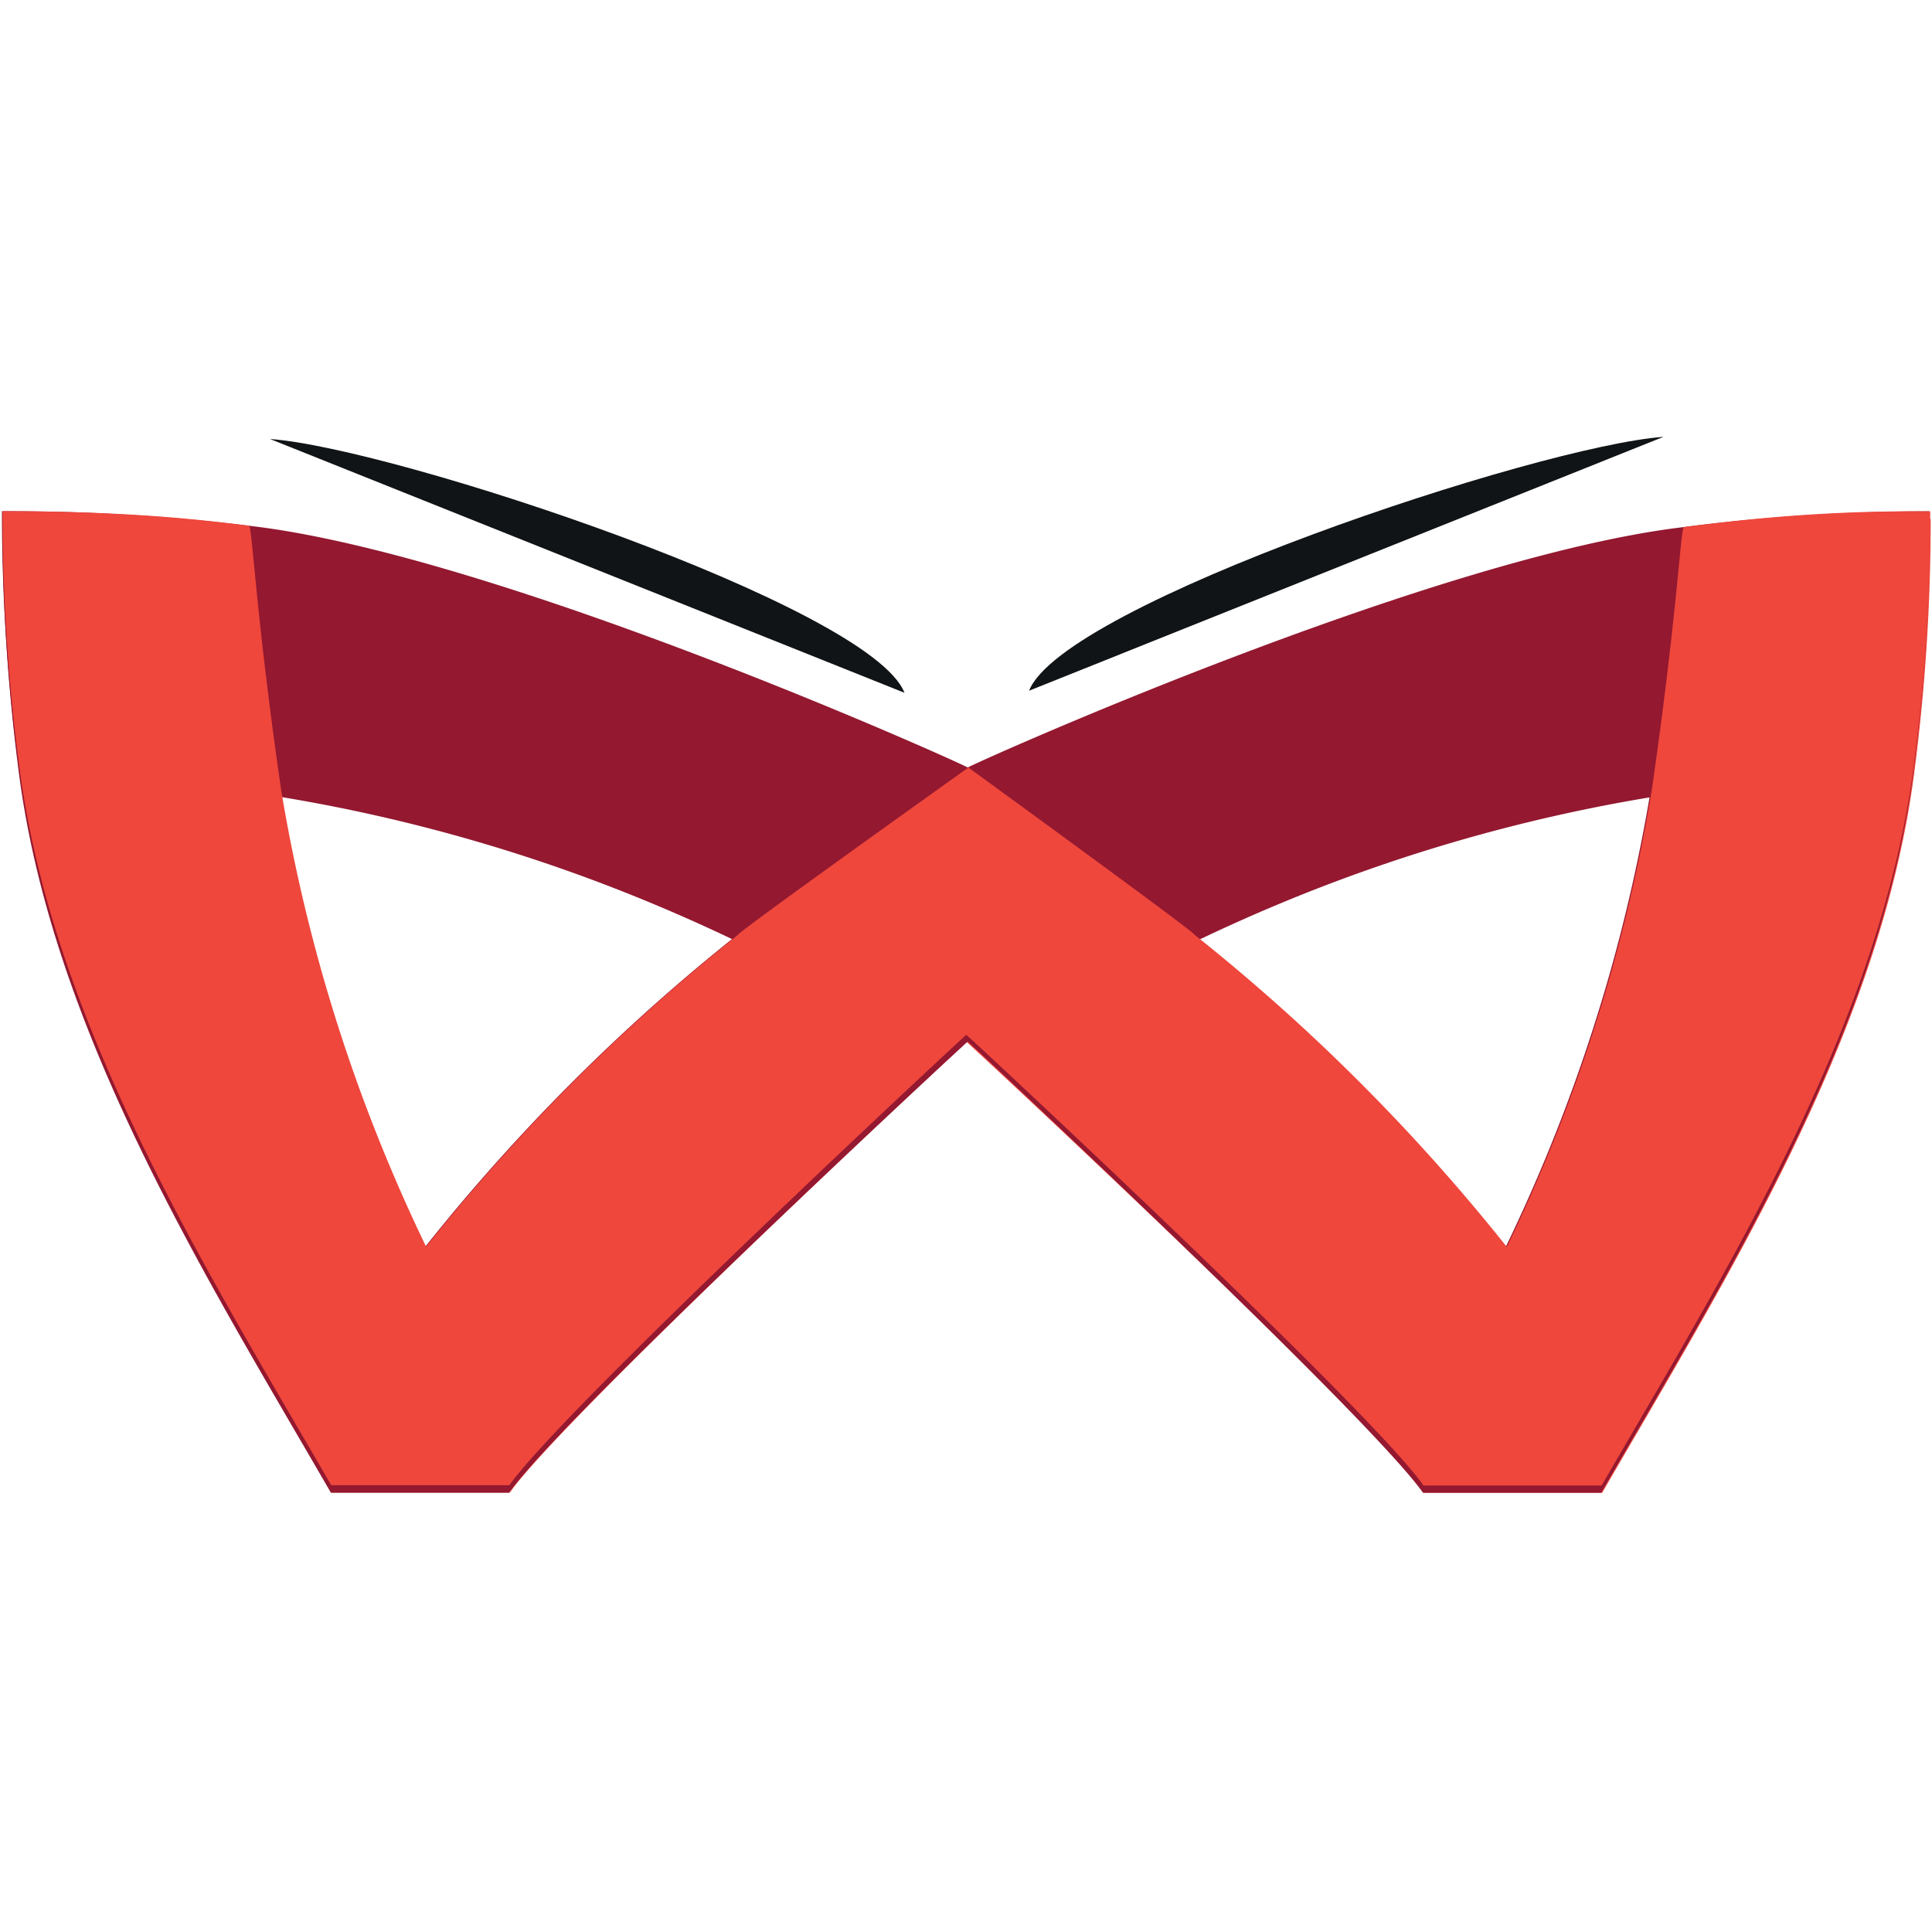 <svg id="Livello_1" data-name="Livello 1" xmlns="http://www.w3.org/2000/svg" viewBox="0 0 800 800"><defs><style>.cls-1{fill:#ef473c;}.cls-2{fill:#931830;}.cls-3{fill:#111416;}</style></defs><title>Tavola disegno 1favicon</title><g id="Webhero_LightBG" data-name="Webhero LightBG"><path class="cls-1" d="M697.5,221.33c-1.43.19-2.63,35-13.33,108.82a693.54,693.54,0,0,1-45.64,157.44q-6.81,16.1-14.39,31.79a809.56,809.56,0,0,0-129.25-129.2c1-.48-93.68-69.26-93.68-69.29s-96.33,68.7-95.33,69.18a810,810,0,0,0-129.25,129.2q-7.57-15.67-14.38-31.78A693.88,693.88,0,0,1,116.6,330c-10.7-73.83-11.9-109.11-13.33-109.3-34.66-4.55-66.06-6-101.95-6a812.22,812.22,0,0,0,6.9,105.94c14.05,107.18,77.25,207.75,129.13,297.4h73.77c22.41-31.75,186.06-183.86,189.24-186.56v.07c0-.26,166.67,154.54,189.29,186.6h73.77C715.3,528.54,778.51,428,792.55,320.79a812.21,812.21,0,0,0,6.91-105.94c-35.29-.39-67.29,1.93-102,6.48"/><path class="cls-2" d="M693.81,221.77C589.94,235.38,403.9,318.93,400.9,320.89c-1.29-1.2-189-85.92-293.35-99.6A823.59,823.59,0,0,0,1,214.74,814,814,0,0,0,7.9,320.68C22,427.86,85.16,528.43,137,618.08h73.78c22.37-31.71,186.37-183.73,189.94-186.81,2.26,1.85,166,155,188.5,186.83H663c51.88-89.65,115.09-190.21,129.13-297.39a812.21,812.21,0,0,0,6.91-105.94,803.22,803.22,0,0,0-105.25,7m-517.5,297.5q-7.56-15.67-14.38-31.78A693.2,693.2,0,0,1,116.29,330a692.19,692.19,0,0,1,157.45,45.65q16.13,6.82,31.83,14.39a810.45,810.45,0,0,0-129.26,129.2m461.81-31.76q-6.79,16.1-14.38,31.79A809.56,809.56,0,0,0,494.49,390.1q15.7-7.58,31.82-14.4a692.75,692.75,0,0,1,157.46-45.64,693.14,693.14,0,0,1-45.65,157.45"/><path class="cls-2" d="M693.61,218.7c-103.87,13.61-289.91,97.16-292.9,99.12-1.3-1.2-189-85.92-293.36-99.6A823.6,823.6,0,0,0,.8,211.68,813.93,813.93,0,0,0,7.7,317.61C21.75,424.8,85,525.36,136.83,615H210.6C233,583.3,397,431.28,400.56,428.2c2.25,1.85,166,155,188.49,186.83h73.77C714.7,525.38,777.91,424.82,792,317.64a814,814,0,0,0,6.9-105.94,803.22,803.22,0,0,0-105.25,7M176.12,516.2q-7.58-15.68-14.39-31.78A693,693,0,0,1,116.09,327a692.55,692.55,0,0,1,157.45,45.65q16.13,6.83,31.83,14.39A809.56,809.56,0,0,0,176.12,516.2m461.81-31.76q-6.81,16.1-14.39,31.79A809.56,809.56,0,0,0,494.29,387q15.7-7.57,31.82-14.4A692.75,692.75,0,0,1,683.57,327a693.62,693.62,0,0,1-45.64,157.45"/><path class="cls-1" d="M697.3,218.26c-1.43.19-2.63,35-13.33,108.82a692.55,692.55,0,0,1-45.65,157.44q-6.8,16.1-14.38,31.79a810.39,810.39,0,0,0-129.25-129.2c1-.48-93.68-69.25-93.68-69.29s-96.33,68.7-95.33,69.18A810.39,810.39,0,0,0,176.43,516.2q-7.58-15.68-14.38-31.78A693.07,693.07,0,0,1,116.4,327c-10.7-73.82-11.9-109.11-13.33-109.3-34.66-4.55-66-6-102-6A814,814,0,0,0,8,317.61C22.06,424.8,85.27,525.36,137.15,615h73.77C233.33,583.26,397,431.16,400.16,428.45v.07c0-.26,166.67,154.54,189.29,186.6h73.77c51.88-89.65,115.09-190.21,129.14-297.4a814,814,0,0,0,6.9-105.94c-35.29-.39-67.3,1.93-102,6.48"/><path class="cls-3" d="M688.86,180.88C637,184.6,440.07,250.18,426.13,286"/><path class="cls-3" d="M111.8,181.78c51.88,3.72,248.78,69.29,262.73,105.09"/></g></svg>